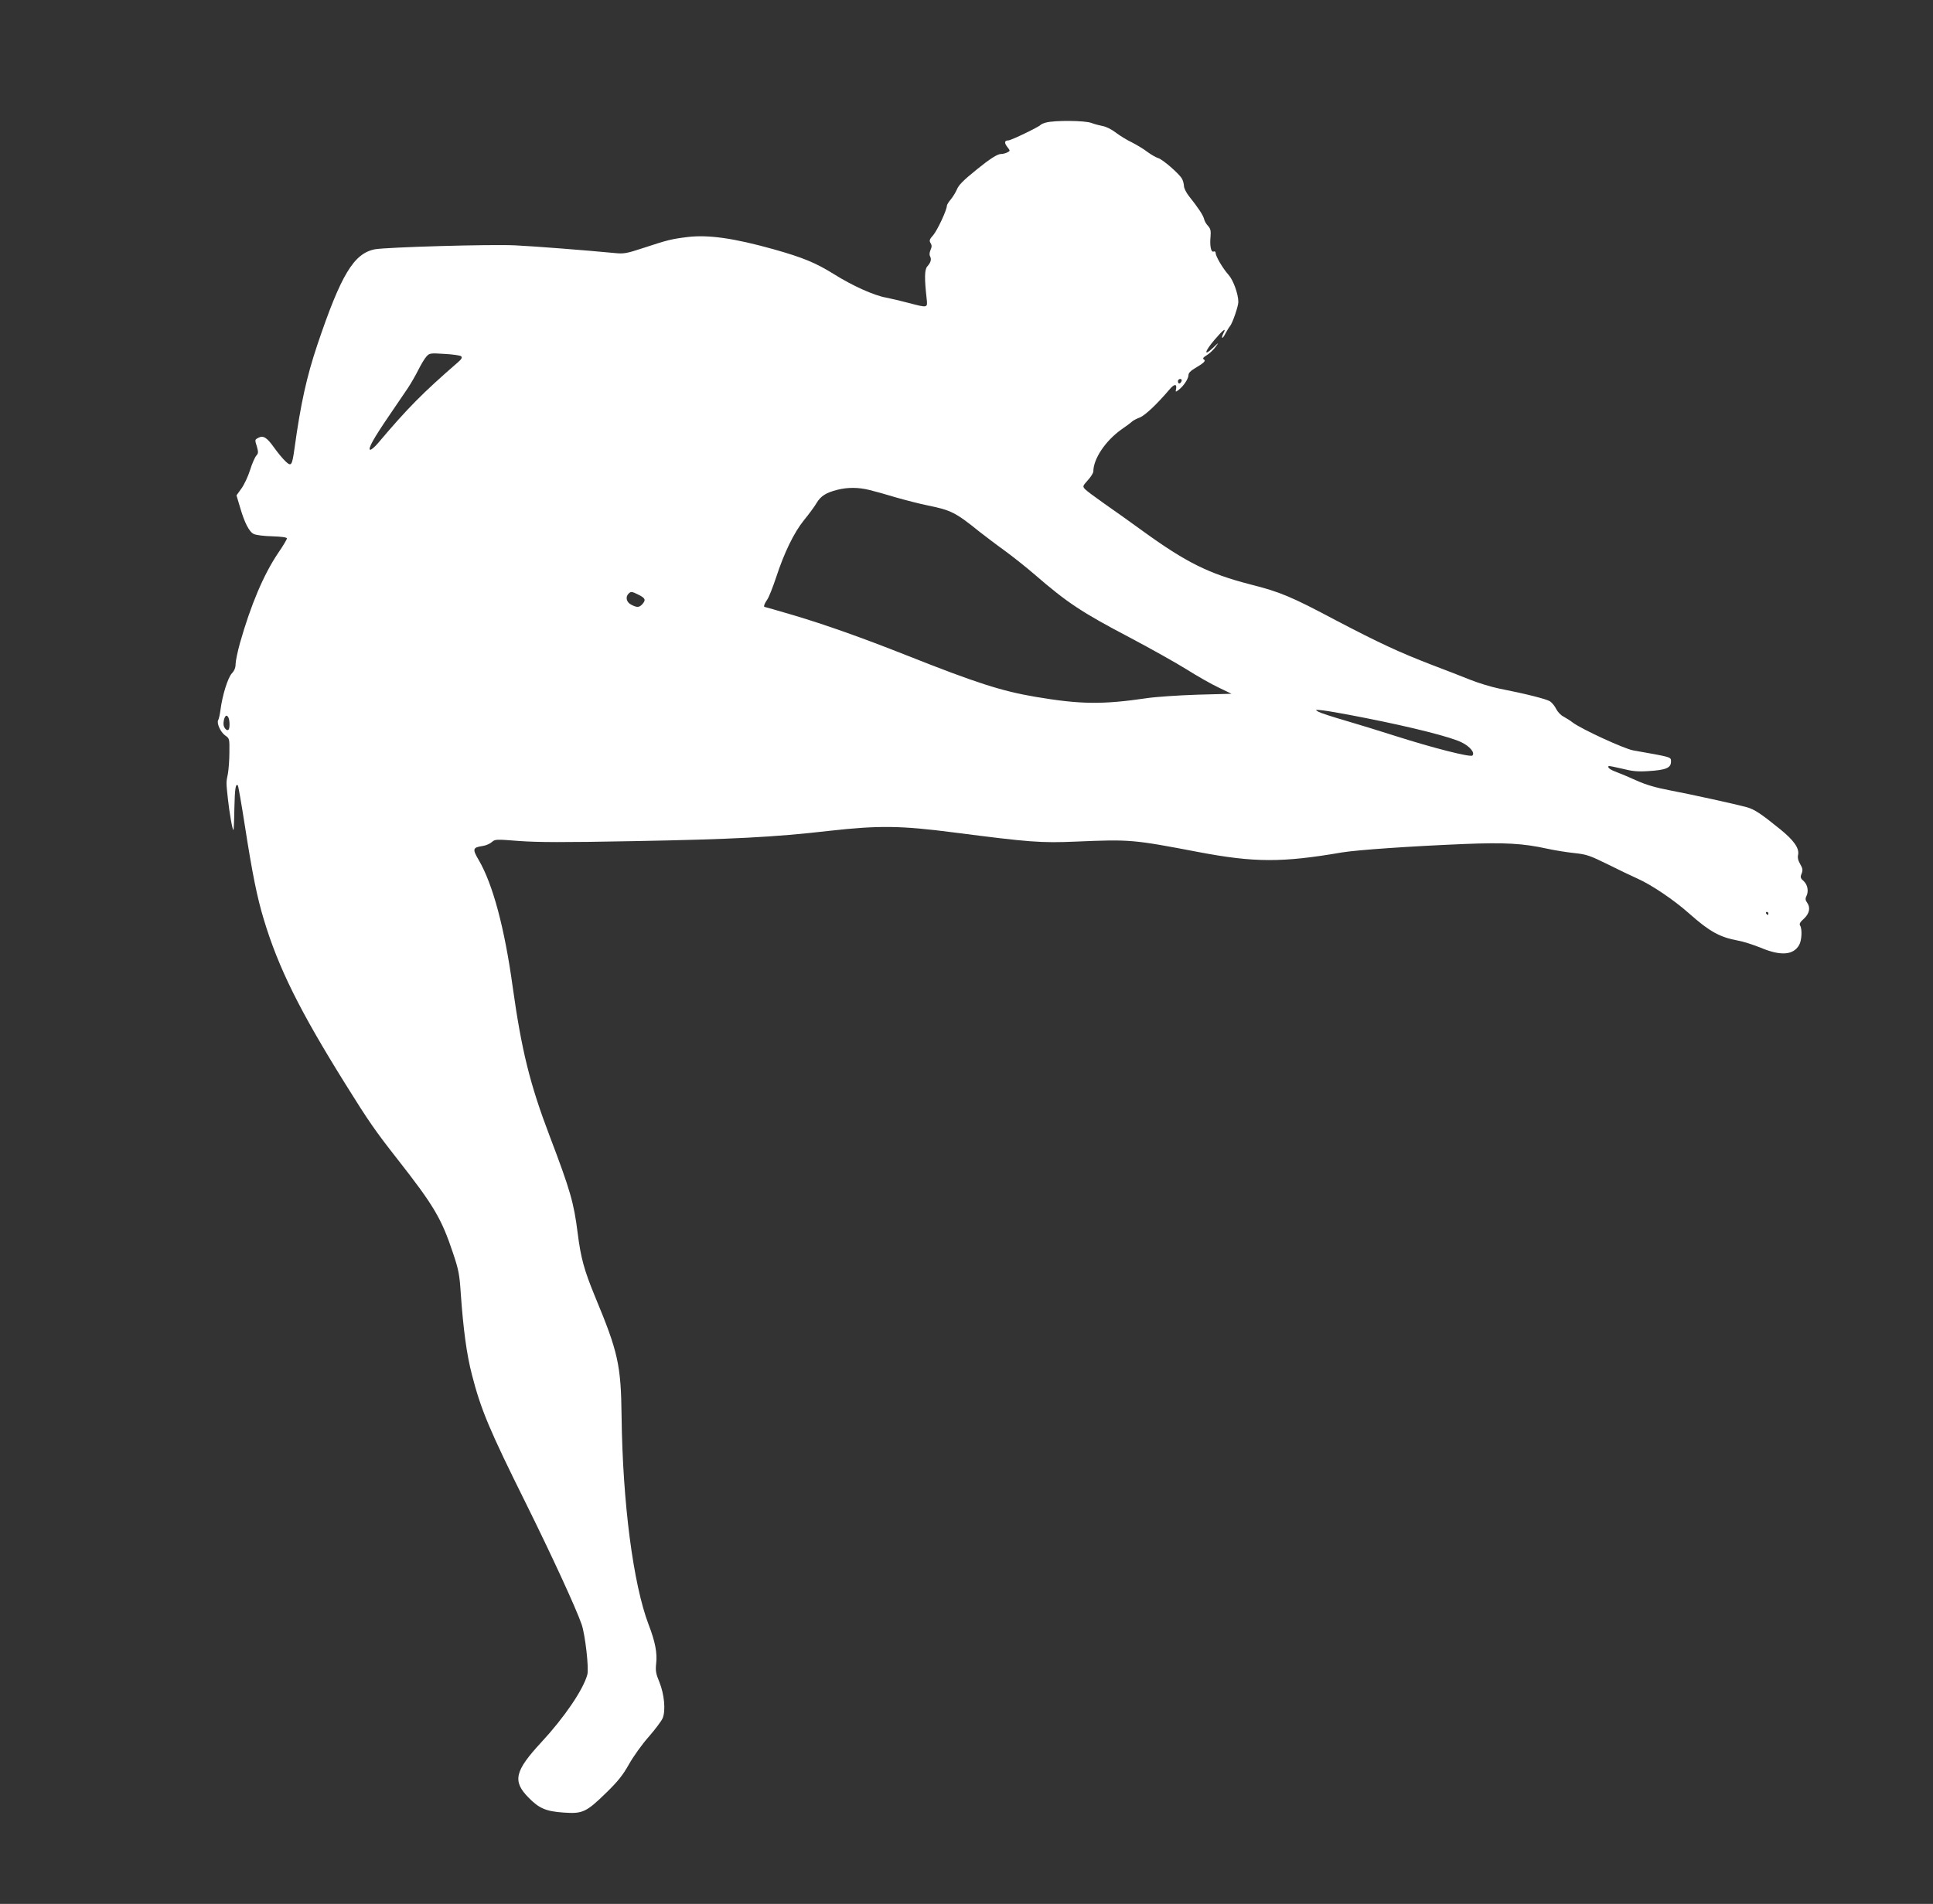 <?xml version="1.0" standalone="no"?>
<!DOCTYPE svg PUBLIC "-//W3C//DTD SVG 20010904//EN"
 "http://www.w3.org/TR/2001/REC-SVG-20010904/DTD/svg10.dtd">
<svg version="1.0" xmlns="http://www.w3.org/2000/svg"
 width="1280pt" height="1261pt" viewBox="0 0 1280 1261"
 preserveAspectRatio="xMidYMid meet">
<rect x="0" y="0" width="1280" height="1261" fill="#333333" stroke="none"/>
<g transform="translate(0,1261) scale(0.1,-0.1)"
fill="#ffffff" stroke="none">
<path d="M6925 11798 c-15 -4 -31 -11 -34 -15 -10 -13 -196 -103 -214 -103
-26 0 -28 -16 -7 -43 20 -26 20 -26 1 -36 -11 -6 -30 -11 -43 -11 -23 0 -73
-32 -157 -100 -95 -77 -123 -105 -136 -138 -8 -18 -26 -47 -40 -64 -14 -16
-25 -35 -25 -41 0 -28 -63 -162 -90 -194 -25 -28 -28 -36 -18 -53 9 -14 9 -25
0 -45 -7 -16 -9 -33 -3 -43 10 -20 5 -40 -19 -67 -18 -21 -19 -78 -4 -212 7
-64 9 -63 -121 -29 -49 13 -116 29 -148 35 -79 14 -222 78 -346 156 -119 74
-203 109 -398 164 -261 73 -432 98 -571 81 -106 -13 -133 -20 -291 -72 -112
-37 -130 -40 -190 -34 -186 18 -533 45 -659 51 -164 8 -851 -12 -929 -26 -140
-27 -225 -168 -382 -634 -70 -209 -110 -388 -151 -686 -16 -114 -21 -121 -60
-84 -18 17 -52 58 -76 92 -47 66 -71 81 -104 63 -24 -13 -23 -12 -8 -61 9 -33
9 -42 -5 -57 -9 -10 -28 -53 -41 -95 -13 -42 -39 -97 -57 -122 l-33 -46 23
-77 c30 -104 61 -165 92 -179 14 -7 69 -14 122 -15 62 -2 97 -7 97 -14 0 -6
-25 -49 -57 -95 -98 -145 -182 -345 -254 -598 -16 -58 -29 -120 -29 -140 0
-23 -8 -43 -24 -60 -27 -28 -64 -147 -76 -243 -4 -31 -11 -61 -15 -67 -12 -20
15 -80 46 -102 29 -20 29 -22 28 -112 0 -51 -5 -114 -10 -142 -12 -58 -12 -54
0 -165 10 -94 31 -213 37 -207 2 2 5 67 6 144 3 129 8 166 23 151 3 -3 24
-122 46 -264 50 -321 81 -476 126 -624 97 -322 238 -605 541 -1091 153 -246
200 -313 342 -494 243 -310 293 -394 370 -625 37 -110 43 -142 51 -265 17
-241 39 -405 74 -540 60 -233 115 -364 359 -855 167 -337 330 -690 368 -800
23 -68 49 -293 37 -332 -28 -101 -153 -284 -305 -448 -176 -190 -191 -257 -85
-365 70 -72 116 -92 233 -100 126 -9 150 2 283 132 79 77 110 117 150 188 28
50 85 130 129 180 43 49 86 106 94 125 21 51 11 159 -22 240 -23 55 -26 74
-21 122 8 69 -6 144 -50 258 -102 268 -172 805 -179 1380 -4 341 -23 425 -176
793 -72 175 -94 255 -115 422 -25 198 -48 280 -185 640 -131 344 -186 567
-245 988 -54 393 -132 681 -224 839 -44 75 -42 85 26 95 21 3 48 15 60 26 22
19 27 19 180 7 124 -9 289 -10 758 -1 650 12 931 26 1295 68 330 37 476 35
830 -11 498 -64 571 -70 805 -60 361 15 375 14 815 -70 365 -69 550 -70 945
-2 104 17 449 41 810 56 271 11 390 4 550 -31 50 -11 131 -24 180 -29 82 -9
102 -16 220 -74 72 -36 162 -79 200 -96 92 -41 240 -141 340 -230 135 -120
204 -158 325 -180 35 -6 102 -28 149 -47 131 -55 215 -50 254 17 18 30 22 106
7 130 -7 11 0 23 26 46 37 35 44 74 19 108 -10 13 -11 24 -5 37 18 33 11 77
-15 102 -23 20 -25 27 -15 51 9 23 7 35 -9 62 -14 24 -19 44 -14 64 8 42 -29
95 -118 167 -128 104 -172 133 -223 147 -82 22 -360 83 -506 111 -95 18 -160
37 -220 64 -47 21 -107 47 -133 56 -45 17 -64 31 -55 41 3 2 42 -6 89 -17 67
-17 102 -21 176 -16 114 7 148 21 148 62 0 32 10 29 -250 75 -61 11 -341 140
-400 184 -16 13 -44 30 -62 40 -18 9 -39 32 -48 50 -9 19 -28 42 -41 51 -24
15 -156 49 -339 85 -49 10 -135 36 -190 58 -55 22 -167 66 -250 97 -223 86
-353 147 -636 295 -301 160 -371 189 -572 240 -274 71 -421 144 -710 353 -78
57 -192 138 -254 181 -61 43 -119 86 -128 96 -17 19 -16 21 19 60 20 22 36 48
36 58 0 83 80 202 185 277 32 22 63 45 70 52 7 7 31 20 53 28 36 15 113 88
194 183 32 39 52 42 46 8 -5 -24 -4 -24 17 -8 32 24 65 74 65 98 0 13 14 28
38 42 64 38 79 52 64 61 -10 6 -5 14 20 29 18 11 44 36 57 54 24 33 23 33 -16
-5 -64 -61 -58 -27 9 52 59 69 82 86 58 41 -6 -12 -9 -24 -7 -27 3 -3 13 10
22 29 10 18 23 40 30 48 17 21 55 132 55 160 0 53 -34 146 -65 180 -37 41 -85
122 -85 144 0 9 -6 13 -14 10 -17 -7 -26 38 -20 100 3 37 0 51 -16 69 -12 12
-24 33 -27 47 -6 25 -40 76 -100 151 -18 23 -33 53 -33 67 -1 15 -6 36 -13 48
-20 35 -130 130 -158 137 -14 4 -45 22 -70 40 -24 19 -71 47 -104 64 -34 16
-82 46 -108 66 -26 20 -64 39 -85 42 -20 4 -55 13 -76 21 -42 16 -244 18 -301
2z m-3871 -1548 c8 -8 2 -19 -20 -38 -237 -206 -334 -304 -530 -536 -23 -27
-47 -47 -53 -45 -16 6 24 77 127 228 47 69 102 151 123 181 20 30 51 84 69
120 18 36 42 76 54 89 20 22 25 23 120 17 55 -3 104 -10 110 -16z m4770 -165
c-4 -8 -10 -15 -15 -15 -5 0 -9 7 -9 15 0 8 7 15 15 15 9 0 12 -6 9 -15z
m-2068 -720 c34 -8 113 -30 175 -49 63 -18 159 -43 214 -54 152 -31 183 -46
340 -173 39 -30 113 -87 165 -124 52 -38 142 -109 200 -159 217 -188 312 -251
634 -420 138 -73 307 -168 376 -211 68 -43 163 -97 210 -119 l85 -41 -225 -6
c-124 -4 -274 -14 -335 -23 -293 -43 -439 -42 -740 9 -223 38 -391 92 -845
272 -303 120 -546 206 -758 269 -101 30 -186 54 -188 54 -10 0 -2 23 16 48 11
15 37 81 59 147 54 165 118 297 185 380 32 39 69 89 83 113 28 47 63 69 138
88 68 17 138 17 211 -1z m-1526 -695 c44 -22 48 -34 23 -62 -20 -22 -35 -23
-73 -3 -32 16 -40 51 -18 73 16 16 22 15 68 -8z m4815 -816 c304 -60 565 -126
634 -161 56 -28 89 -69 71 -87 -13 -13 -260 50 -505 128 -110 35 -265 83 -345
106 -79 23 -156 48 -170 56 -24 14 -22 15 30 9 30 -3 159 -26 285 -51z m-7531
0 c8 -21 8 -69 -1 -77 -11 -11 -33 14 -33 38 0 29 10 55 20 55 4 0 11 -7 14
-16z m10196 -1294 c0 -5 -2 -10 -4 -10 -3 0 -8 5 -11 10 -3 6 -1 10 4 10 6 0
11 -4 11 -10z"/>
</g>
</svg>

